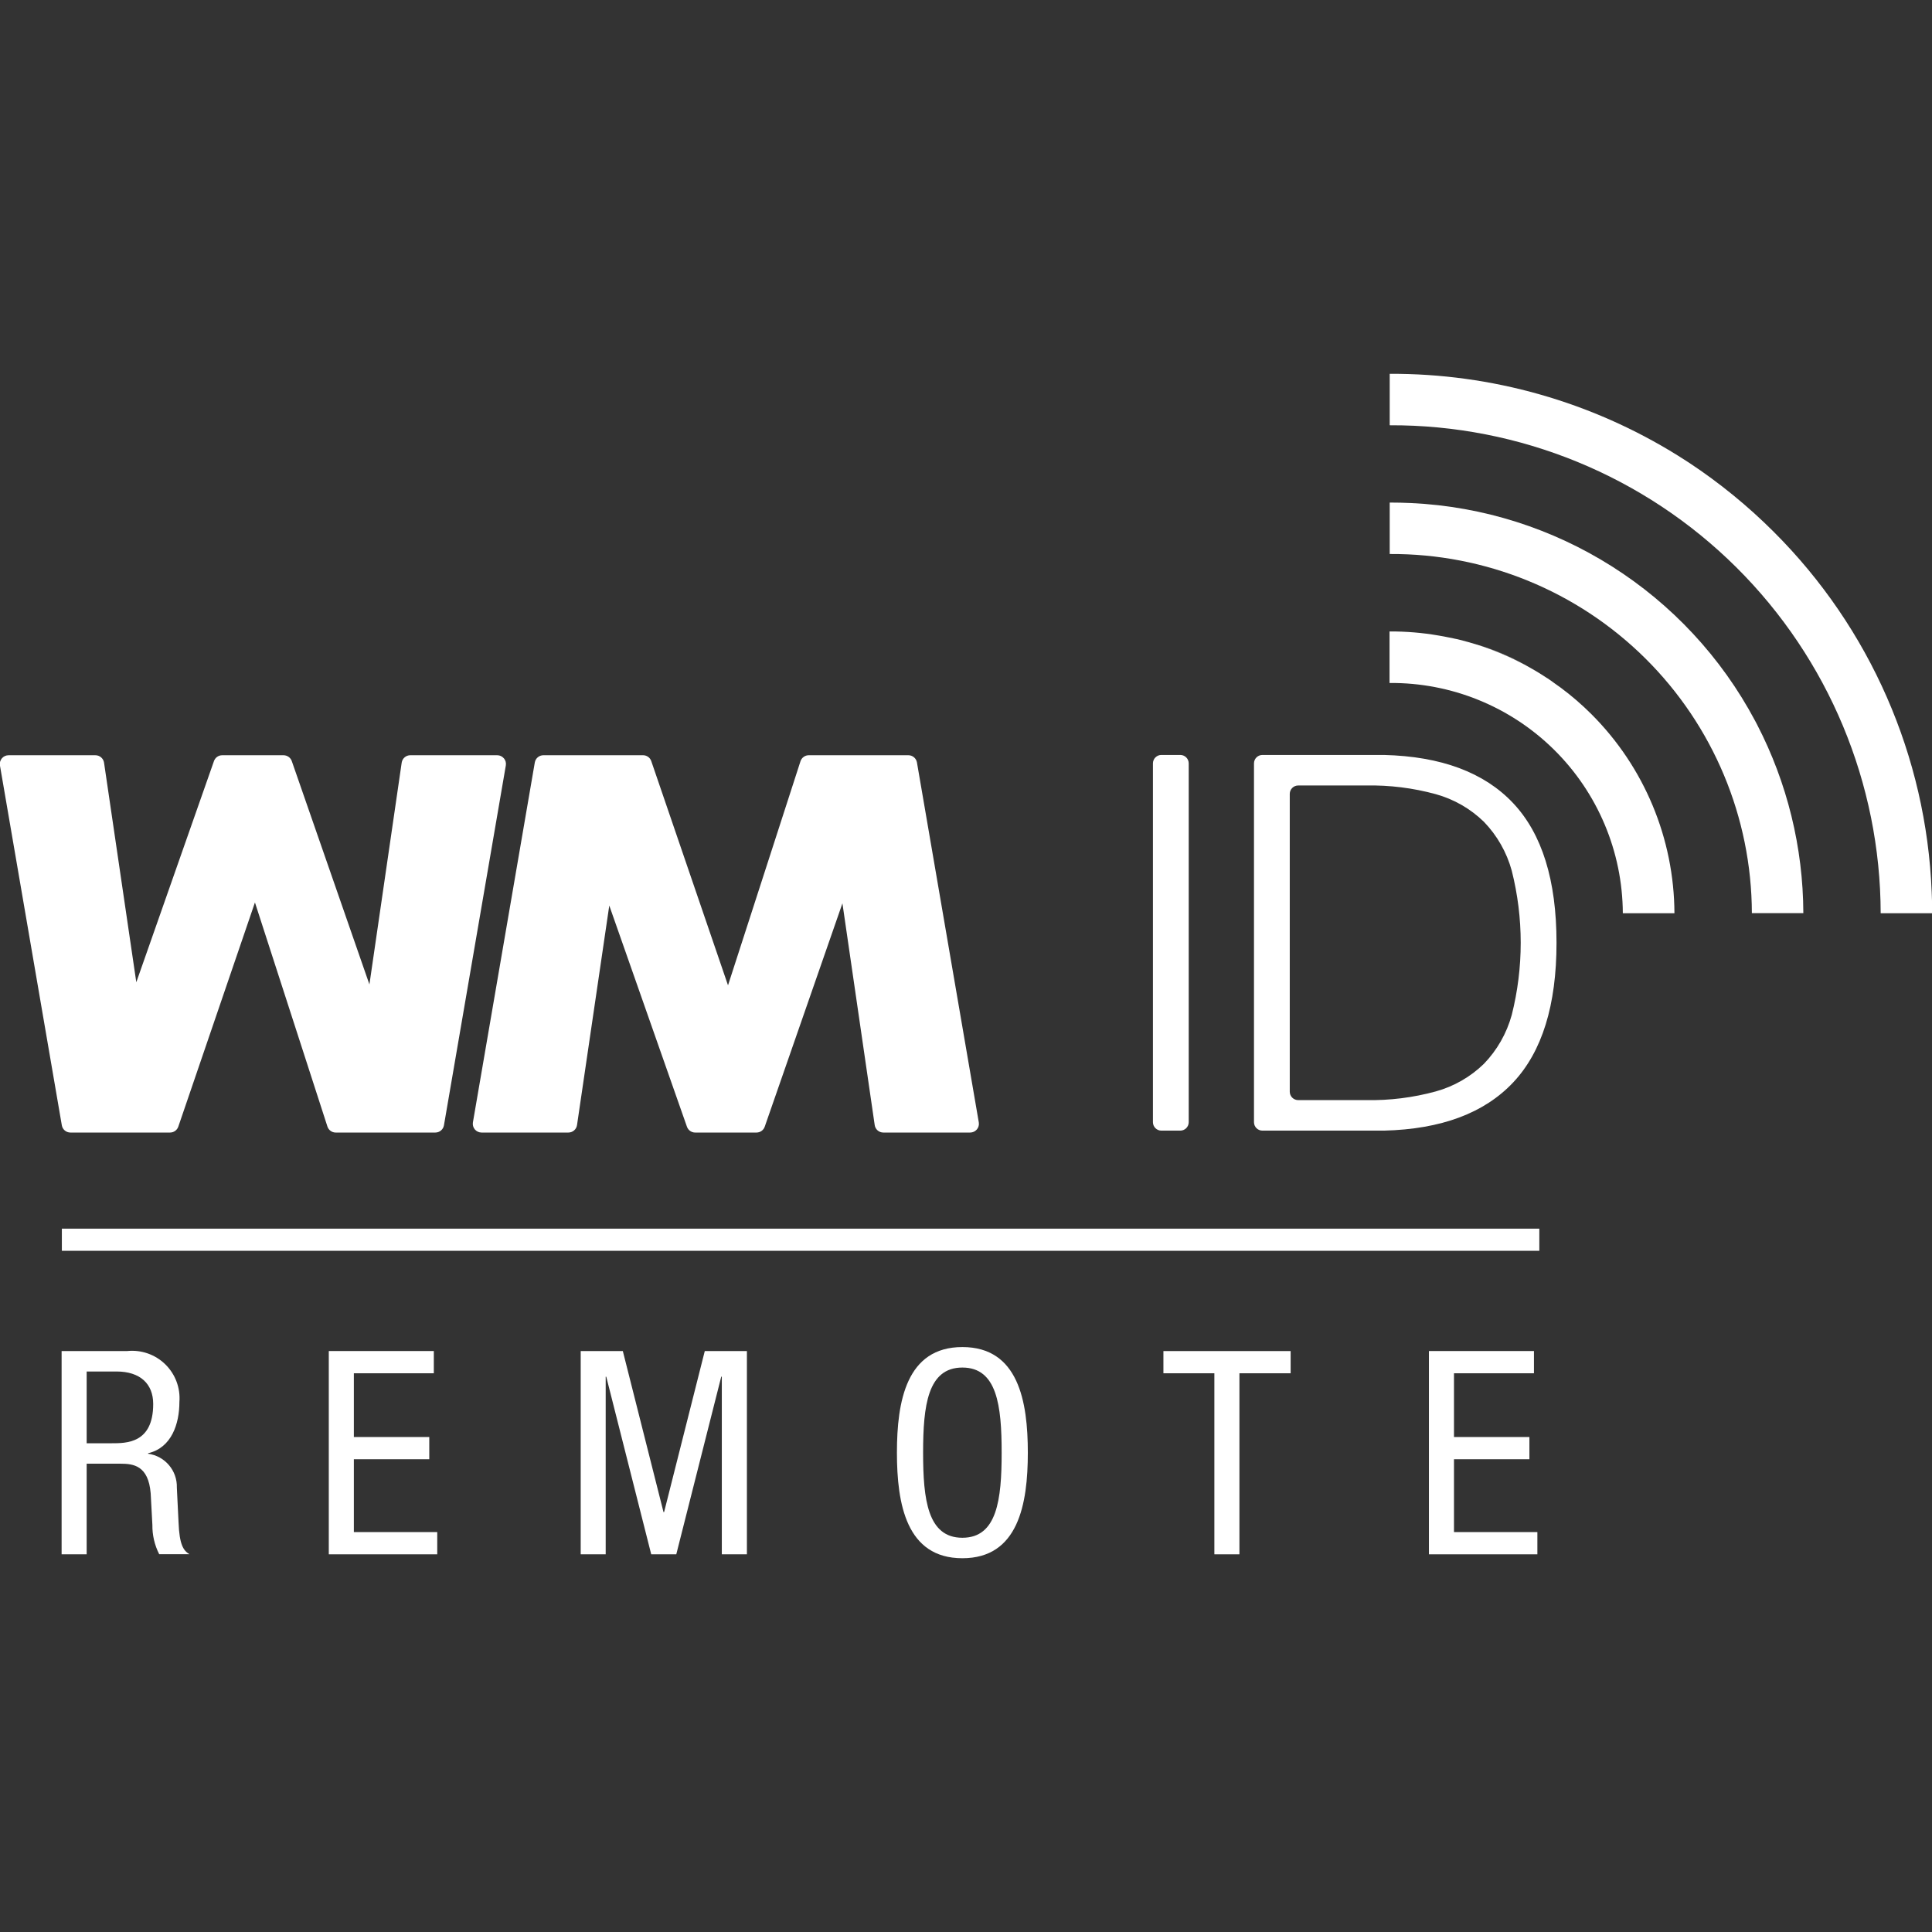 <?xml version="1.0" encoding="UTF-8" standalone="no" ?>
<!DOCTYPE svg PUBLIC "-//W3C//DTD SVG 1.1//EN" "http://www.w3.org/Graphics/SVG/1.1/DTD/svg11.dtd">
<svg xmlns="http://www.w3.org/2000/svg" xmlns:xlink="http://www.w3.org/1999/xlink" version="1.1" width="1080" height="1080" viewBox="0 0 1080 1080" xml:space="preserve">
<rect x="0" y="0" width="1080" height="1080" fill="#333333" stroke="none"/>
<desc>Created with Fabric.js 5.2.4</desc>
<defs>
</defs>
<g transform="matrix(1 0 0 1 540 540)" id="30f656dd-1c05-4c42-b909-19d2f1ccf0ed"  >
<rect style="stroke: none; stroke-width: 1; stroke-dasharray: none; stroke-linecap: butt; stroke-dashoffset: 0; stroke-linejoin: miter; stroke-miterlimit: 4; fill: rgb(255,255,255); fill-rule: nonzero; opacity: 1; visibility: hidden;" vector-effect="non-scaling-stroke"  x="-540" y="-540" rx="0" ry="0" width="1080" height="1080" />
</g>
<g transform="matrix(1 0 0 1 540 540)" id="5f621664-d772-4a85-951e-e8cd8d711957"  >
</g>
<g transform="matrix(8.65 0 0 8.65 540 540)"  >
<g style=""   >
		<g transform="matrix(1 0 0 1 13.24 -1.5)" id="Pfad_20052"  >
<path style="stroke: none; stroke-width: 1; stroke-dasharray: none; stroke-linecap: butt; stroke-dashoffset: 0; stroke-linejoin: miter; stroke-miterlimit: 4; fill: rgb(255,255,255); fill-rule: nonzero; opacity: 1;" vector-effect="non-scaling-stroke"  transform=" translate(-170.32, -68.05)" d="M 171.473 56.456 L 171.473 79.644 C 171.473 79.945 171.229 80.189 170.928 80.189 L 169.706 80.189 C 169.405 80.189 169.161 79.945 169.161 79.644 L 169.161 56.456 C 169.161 56.155 169.405 55.911 169.706 55.911 L 170.928 55.911 C 171.229 55.911 171.473 56.155 171.473 56.456" stroke-linecap="round" />
</g>
		<g transform="matrix(1 0 0 1 28.39 -1.5)" id="Pfad_20053"  >
<path style="stroke: none; stroke-width: 1; stroke-dasharray: none; stroke-linecap: butt; stroke-dashoffset: 0; stroke-linejoin: miter; stroke-miterlimit: 4; fill: rgb(255,255,255); fill-rule: nonzero; opacity: 1;" vector-effect="non-scaling-stroke"  transform=" translate(-193.76, -68.05)" d="M 192.379 55.911 Q 197.921 56.048 200.727 59.023 Q 203.533 61.998 203.532 68.05 Q 203.532 74.103 200.727 77.078 Q 197.922 80.053 192.379 80.189 L 184.526 80.189 C 184.225 80.189 183.981 79.945 183.981 79.644 L 183.981 56.456 C 183.982 56.155 184.225 55.912 184.526 55.911 Z M 191.223 78.217 C 192.744 78.246 194.261 78.057 195.728 77.656 C 196.899 77.333 197.97 76.719 198.84 75.871 C 199.696 74.985 200.314 73.897 200.64 72.709 C 201.411 69.651 201.411 66.451 200.64 63.393 C 200.315 62.205 199.696 61.117 198.84 60.231 C 197.97 59.383 196.899 58.769 195.728 58.445 C 194.261 58.044 192.744 57.855 191.223 57.884 L 186.838 57.884 C 186.537 57.884 186.293 58.128 186.293 58.429 L 186.293 77.672 C 186.293 77.973 186.537 78.217 186.838 78.217 Z" stroke-linecap="round" />
</g>
		<g transform="matrix(1 0 0 1 -15.52 -1.43)" id="Pfad_20054"  >
<path style="stroke: none; stroke-width: 1; stroke-dasharray: none; stroke-linecap: butt; stroke-dashoffset: 0; stroke-linejoin: miter; stroke-miterlimit: 4; fill: rgb(255,255,255); fill-rule: nonzero; opacity: 1;" vector-effect="non-scaling-stroke"  transform=" translate(-85.74, -68.14)" d="M 98.09 56.416 C 98.043 56.146 97.808 55.949 97.534 55.949 L 91.1 55.949 C 90.855 55.949 90.639 56.106 90.563 56.339 L 85.88 70.819 L 80.921 56.33 C 80.843 56.102 80.628 55.948 80.387 55.949 L 73.95 55.949 C 73.676 55.949 73.441 56.146 73.394 56.416 L 69.394 79.677 C 69.367 79.84 69.413 80.007 69.52 80.133 C 69.627 80.259 69.784 80.332 69.95 80.333 L 75.564 80.333 C 75.843 80.333 76.08 80.129 76.122 79.853 L 78.207 65.663 L 83.226 79.957 C 83.306 80.183 83.52 80.334 83.759 80.333 L 87.721 80.333 C 87.961 80.333 88.174 80.182 88.253 79.955 L 93.274 65.52 L 95.36 79.851 C 95.4 80.128 95.638 80.334 95.918 80.333 L 101.53 80.333 C 101.696 80.333 101.854 80.26 101.962 80.133 C 102.069 80.007 102.115 79.84 102.087 79.677 Z" stroke-linecap="round" />
</g>
		<g transform="matrix(1 0 0 1 -46.08 -1.43)" id="Pfad_20055"  >
<path style="stroke: none; stroke-width: 1; stroke-dasharray: none; stroke-linecap: butt; stroke-dashoffset: 0; stroke-linejoin: miter; stroke-miterlimit: 4; fill: rgb(255,255,255); fill-rule: nonzero; opacity: 1;" vector-effect="non-scaling-stroke"  transform=" translate(-16.36, -68.14)" d="M 32.574 56.149 C 32.467 56.022 32.309 55.948 32.142 55.949 L 26.53 55.949 C 26.25 55.948 26.011 56.154 25.971 56.431 L 23.886 70.762 L 18.869 56.328 C 18.789 56.101 18.575 55.95 18.335 55.95 L 14.373 55.95 C 14.133 55.949 13.92 56.1 13.84 56.326 L 8.821 70.62 L 6.736 56.43 C 6.694 56.154 6.457 55.949 6.177 55.95 L 0.564 55.95 C 0.398 55.95 0.241 56.023 0.134 56.149 C 0.027 56.275 -0.019 56.443 0.008 56.606 L 4.008 79.867 C 4.055 80.137 4.289 80.333 4.563 80.333 L 11 80.333 C 11.242 80.334 11.457 80.18 11.535 79.952 L 16.488 65.464 L 21.172 79.944 C 21.247 80.176 21.464 80.334 21.708 80.333 L 28.146 80.333 C 28.42 80.334 28.655 80.137 28.702 79.867 L 32.702 56.606 C 32.73 56.443 32.684 56.276 32.577 56.15" stroke-linecap="round" />
</g>
		<g transform="matrix(1 0 0 1 36.58 -12.52)" id="Pfad_20056"  >
<path style="stroke: none; stroke-width: 1; stroke-dasharray: none; stroke-linecap: butt; stroke-dashoffset: 0; stroke-linejoin: miter; stroke-miterlimit: 4; fill: rgb(255,255,255); fill-rule: nonzero; opacity: 1;" vector-effect="non-scaling-stroke"  transform=" translate(-213.09, -46.89)" d="M 222.293 56 L 218.957 56 C 218.939 52.025 217.338 48.221 214.509 45.429 C 211.68 42.637 207.856 41.086 203.881 41.12 L 203.881 37.79 C 204.938 37.784 205.994 37.871 207.036 38.051 C 207.265 38.088 207.489 38.131 207.718 38.179 C 207.846 38.2 207.973 38.227 208.102 38.259 C 208.208 38.277 208.313 38.3 208.416 38.329 C 208.789 38.419 209.157 38.529 209.516 38.638 C 209.519 38.641 209.524 38.641 209.527 38.638 C 210.628 38.99 211.695 39.444 212.713 39.992 C 212.905 40.099 213.102 40.211 213.294 40.322 C 213.539 40.466 213.784 40.622 214.024 40.78 C 214.053 40.792 214.08 40.808 214.104 40.828 C 214.253 40.928 214.397 41.028 214.541 41.137 C 214.685 41.237 214.824 41.337 214.962 41.437 C 215.66 41.957 216.319 42.527 216.934 43.142 C 220.346 46.553 222.272 51.175 222.293 56" stroke-linecap="round" />
</g>
		<g transform="matrix(1 0 0 1 40.75 -16.68)" id="Pfad_20057"  >
<path style="stroke: none; stroke-width: 1; stroke-dasharray: none; stroke-linecap: butt; stroke-dashoffset: 0; stroke-linejoin: miter; stroke-miterlimit: 4; fill: rgb(255,255,255); fill-rule: nonzero; opacity: 1;" vector-effect="non-scaling-stroke"  transform=" translate(-217.25, -32.17)" d="M 230.617 45.433 L 227.287 45.433 C 227.27 39.249 224.792 33.326 220.401 28.971 C 216.01 24.617 210.066 22.19 203.882 22.225 L 203.882 18.9 C 204.346 18.9 204.804 18.911 205.267 18.932 C 214.644 19.371 223.094 24.723 227.5 33.012 C 227.543 33.086 227.58 33.167 227.623 33.246 C 229.574 37.013 230.599 41.191 230.613 45.433" stroke-linecap="round" />
</g>
		<g transform="matrix(1 0 0 1 44.91 -20.84)" id="Pfad_20058"  >
<path style="stroke: none; stroke-width: 1; stroke-dasharray: none; stroke-linecap: butt; stroke-dashoffset: 0; stroke-linejoin: miter; stroke-miterlimit: 4; fill: rgb(255,255,255); fill-rule: nonzero; opacity: 1;" vector-effect="non-scaling-stroke"  transform=" translate(-221.41, -17.43)" d="M 238.941 34.862 L 235.611 34.862 C 235.594 26.47 232.24 18.429 226.288 12.512 C 220.335 6.596 212.274 3.291 203.882 3.325 L 203.882 0 C 210.461 -0.027 216.915 1.804 222.5 5.281 C 222.745 5.436 222.99 5.59 223.235 5.75 C 225.207 7.054 227.043 8.554 228.714 10.226 C 234.921 16.421 238.562 24.73 238.908 33.493 C 238.93 33.952 238.94 34.404 238.94 34.863" stroke-linecap="round" />
</g>
		<g transform="matrix(1 0 0 1 34.62 -20.1)" id="Pfad_20059"  >
<path style="stroke: none; stroke-width: 1; stroke-dasharray: none; stroke-linecap: butt; stroke-dashoffset: 0; stroke-linejoin: miter; stroke-miterlimit: 4; fill: rgb(255,255,255); fill-rule: nonzero; opacity: 1;" vector-effect="non-scaling-stroke"  transform=" translate(-218.3, -40.39)" d="M 219.89 41.067 C 218.872 40.518 217.805 40.065 216.703 39.713 C 217.809 40.053 218.877 40.507 219.89 41.067" stroke-linecap="round" />
</g>
		<g transform="matrix(1 0 0 1 -54.32 31.44)" id="Pfad_20060"  >
<path style="stroke: none; stroke-width: 1; stroke-dasharray: none; stroke-linecap: butt; stroke-dashoffset: 0; stroke-linejoin: miter; stroke-miterlimit: 4; fill: rgb(255,255,255); fill-rule: nonzero; opacity: 1;" vector-effect="non-scaling-stroke"  transform=" translate(-13.18, -149.92)" d="M 9.054 143.363 L 13.3 143.363 C 14.205 143.271 15.104 143.586 15.754 144.222 C 16.404 144.858 16.738 145.749 16.666 146.656 C 16.666 148.056 16.166 149.617 14.643 149.967 L 14.643 150 C 15.732 150.146 16.534 151.091 16.501 152.189 L 16.611 154.433 C 16.667 155.886 16.924 156.254 17.311 156.493 L 15.361 156.493 C 15.062 155.907 14.911 155.256 14.92 154.598 L 14.81 152.557 C 14.663 150.757 13.688 150.644 12.86 150.644 L 10.673 150.644 L 10.673 156.5 L 9.054 156.5 Z M 10.673 149.323 L 12.273 149.323 C 13.229 149.323 14.973 149.341 14.973 146.785 C 14.973 145.479 14.127 144.685 12.601 144.685 L 10.673 144.685 Z" stroke-linecap="round" />
</g>
		<g transform="matrix(1 0 0 1 -37.68 31.45)" id="Pfad_20061"  >
<path style="stroke: none; stroke-width: 1; stroke-dasharray: none; stroke-linecap: butt; stroke-dashoffset: 0; stroke-linejoin: miter; stroke-miterlimit: 4; fill: rgb(255,255,255); fill-rule: nonzero; opacity: 1;" vector-effect="non-scaling-stroke"  transform=" translate(-51.75, -149.93)" d="M 48.251 143.363 L 55.038 143.363 L 55.038 144.8 L 49.87 144.8 L 49.87 148.92 L 54.744 148.92 L 54.744 150.355 L 49.87 150.355 L 49.87 155.063 L 55.259 155.063 L 55.259 156.5 L 48.251 156.5 Z" stroke-linecap="round" />
</g>
		<g transform="matrix(1 0 0 1 -19.53 31.45)" id="Pfad_20062"  >
<path style="stroke: none; stroke-width: 1; stroke-dasharray: none; stroke-linecap: butt; stroke-dashoffset: 0; stroke-linejoin: miter; stroke-miterlimit: 4; fill: rgb(255,255,255); fill-rule: nonzero; opacity: 1;" vector-effect="non-scaling-stroke"  transform=" translate(-90.57, -149.93)" d="M 85.2 143.363 L 87.922 143.363 L 90.552 153.774 L 90.589 153.774 L 93.219 143.363 L 95.941 143.363 L 95.941 156.5 L 94.32 156.5 L 94.32 145.019 L 94.283 145.019 L 91.377 156.5 L 89.758 156.5 L 86.852 145.023 L 86.815 145.023 L 86.815 156.5 L 85.2 156.5 Z" stroke-linecap="round" />
</g>
		<g transform="matrix(1 0 0 1 -0.23 31.45)" id="Pfad_20063"  >
<path style="stroke: none; stroke-width: 1; stroke-dasharray: none; stroke-linecap: butt; stroke-dashoffset: 0; stroke-linejoin: miter; stroke-miterlimit: 4; fill: rgb(255,255,255); fill-rule: nonzero; opacity: 1;" vector-effect="non-scaling-stroke"  transform=" translate(-135.85, -149.6)" d="M 140.076 149.6 C 140.076 152.911 139.47 156.423 135.846 156.423 C 132.222 156.423 131.616 152.91 131.616 149.6 C 131.616 146.29 132.223 142.776 135.846 142.776 C 139.469 142.776 140.076 146.289 140.076 149.6 M 133.308 149.6 C 133.308 152.634 133.602 155.1 135.846 155.1 C 138.09 155.1 138.384 152.635 138.384 149.6 C 138.384 146.565 138.09 144.1 135.846 144.1 C 133.602 144.1 133.308 146.564 133.308 149.6" stroke-linecap="round" />
</g>
		<g transform="matrix(1 0 0 1 16.87 31.45)" id="Pfad_20064"  >
<path style="stroke: none; stroke-width: 1; stroke-dasharray: none; stroke-linecap: butt; stroke-dashoffset: 0; stroke-linejoin: miter; stroke-miterlimit: 4; fill: rgb(255,255,255); fill-rule: nonzero; opacity: 1;" vector-effect="non-scaling-stroke"  transform=" translate(-174.8, -149.93)" d="M 175.6 156.5 L 173.981 156.5 L 173.981 144.8 L 170.688 144.8 L 170.688 143.365 L 178.91 143.365 L 178.91 144.8 L 175.6 144.8 Z" stroke-linecap="round" />
</g>
		<g transform="matrix(1 0 0 1 33.42 31.45)" id="Pfad_20065"  >
<path style="stroke: none; stroke-width: 1; stroke-dasharray: none; stroke-linecap: butt; stroke-dashoffset: 0; stroke-linejoin: miter; stroke-miterlimit: 4; fill: rgb(255,255,255); fill-rule: nonzero; opacity: 1;" vector-effect="non-scaling-stroke"  transform=" translate(-213.14, -149.93)" d="M 209.637 143.363 L 216.424 143.363 L 216.424 144.8 L 211.256 144.8 L 211.256 148.92 L 216.13 148.92 L 216.13 150.355 L 211.256 150.355 L 211.256 155.063 L 216.645 155.063 L 216.645 156.5 L 209.637 156.5 Z" stroke-linecap="round" />
</g>
		<g transform="matrix(1 0 0 1 -10.69 17.69)" id="Rechteck_2262"  >
<rect style="stroke: none; stroke-width: 1; stroke-dasharray: none; stroke-linecap: butt; stroke-dashoffset: 0; stroke-linejoin: miter; stroke-miterlimit: 4; fill: rgb(255,255,255); fill-rule: nonzero; opacity: 1;" vector-effect="non-scaling-stroke"  x="-47.74" y="-0.716" rx="0" ry="0" width="95.481" height="1.431" />
</g>
</g>
</g>
</svg>